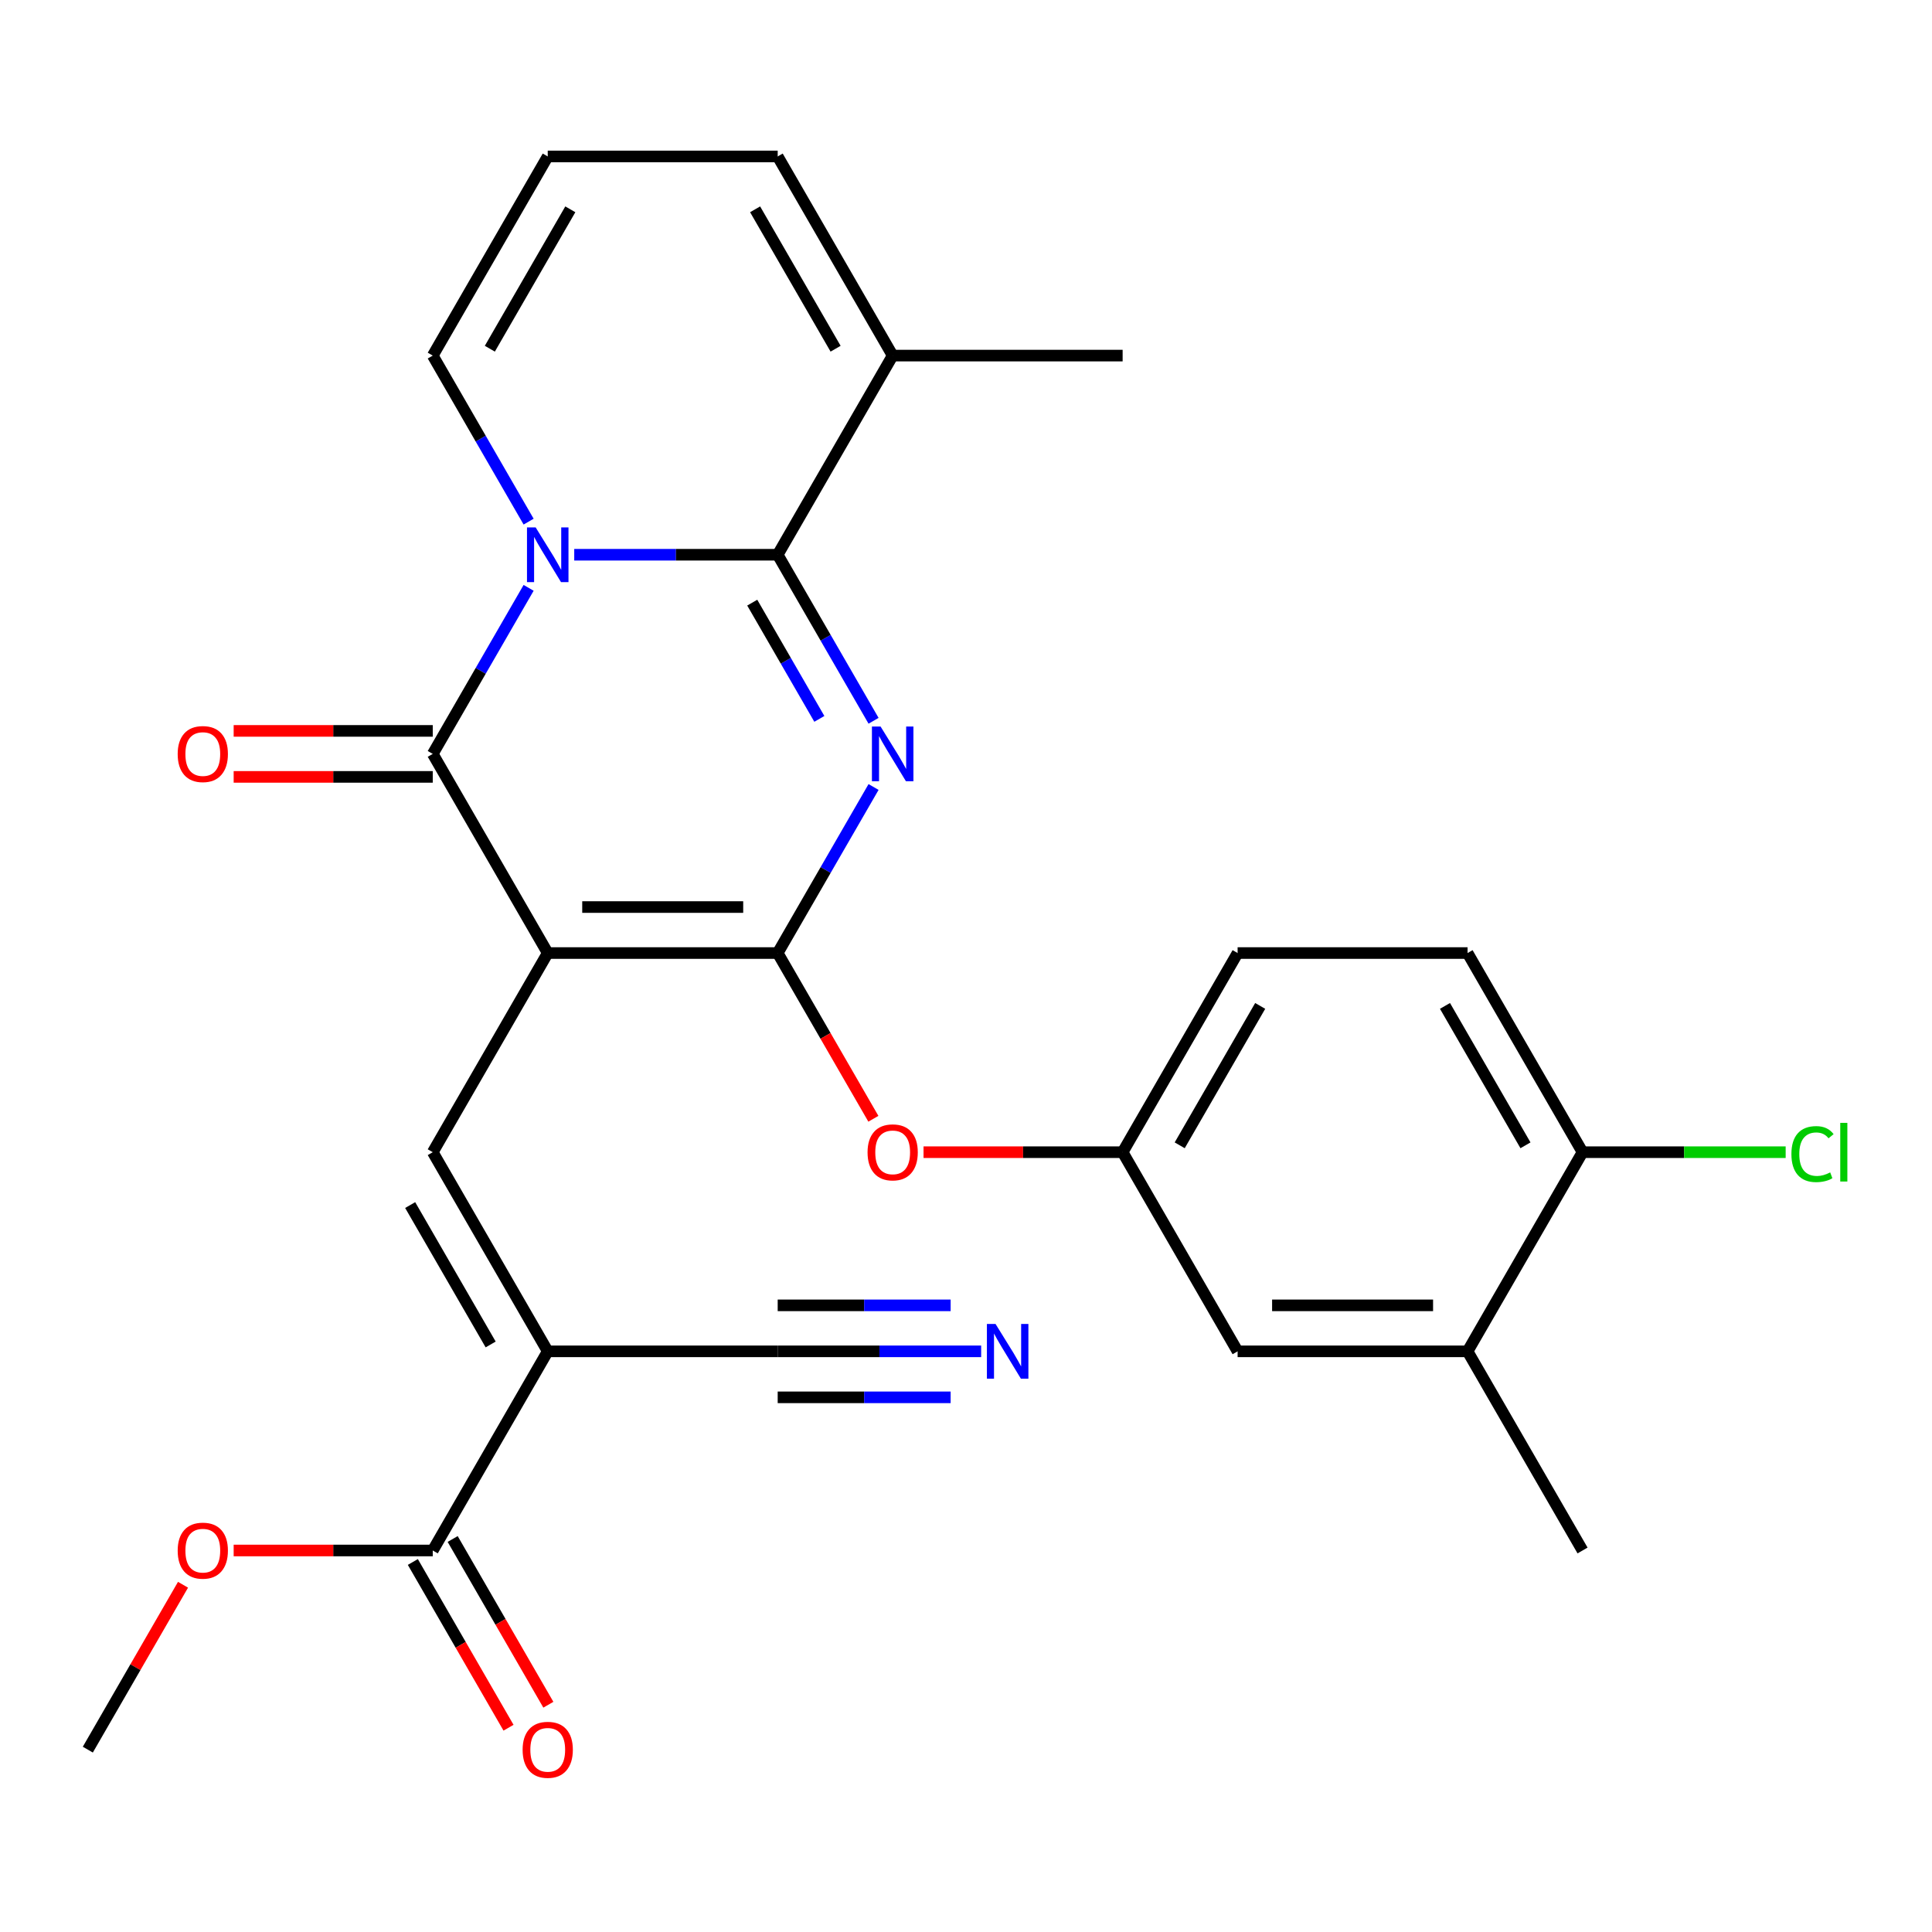 <?xml version='1.0' encoding='iso-8859-1'?>
<svg version='1.1' baseProfile='full'
              xmlns='http://www.w3.org/2000/svg'
                      xmlns:rdkit='http://www.rdkit.org/xml'
                      xmlns:xlink='http://www.w3.org/1999/xlink'
                  xml:space='preserve'
width='1000px' height='1000px' viewBox='0 0 1000 1000'>
<!-- END OF HEADER -->
<rect style='opacity:1.0;fill:#FFFFFF;stroke:none' width='1000' height='1000' x='0' y='0'> </rect>
<path class='bond-2' d='M 283.507,493.293 L 402.533,493.293' style='fill:none;fill-rule:evenodd;stroke:#000000;stroke-width:6px;stroke-linecap:butt;stroke-linejoin:miter;stroke-opacity:1' />
<path class='bond-2' d='M 301.361,469.488 L 384.679,469.488' style='fill:none;fill-rule:evenodd;stroke:#000000;stroke-width:6px;stroke-linecap:butt;stroke-linejoin:miter;stroke-opacity:1' />
<path class='bond-4' d='M 283.507,493.293 L 223.994,390.213' style='fill:none;fill-rule:evenodd;stroke:#000000;stroke-width:6px;stroke-linecap:butt;stroke-linejoin:miter;stroke-opacity:1' />
<path class='bond-5' d='M 283.507,493.293 L 223.994,596.373' style='fill:none;fill-rule:evenodd;stroke:#000000;stroke-width:6px;stroke-linecap:butt;stroke-linejoin:miter;stroke-opacity:1' />
<path class='bond-0' d='M 452.153,407.349 L 427.343,450.321' style='fill:none;fill-rule:evenodd;stroke:#0000FF;stroke-width:6px;stroke-linecap:butt;stroke-linejoin:miter;stroke-opacity:1' />
<path class='bond-0' d='M 427.343,450.321 L 402.533,493.293' style='fill:none;fill-rule:evenodd;stroke:#000000;stroke-width:6px;stroke-linecap:butt;stroke-linejoin:miter;stroke-opacity:1' />
<path class='bond-28' d='M 452.153,373.078 L 427.343,330.106' style='fill:none;fill-rule:evenodd;stroke:#0000FF;stroke-width:6px;stroke-linecap:butt;stroke-linejoin:miter;stroke-opacity:1' />
<path class='bond-28' d='M 427.343,330.106 L 402.533,287.134' style='fill:none;fill-rule:evenodd;stroke:#000000;stroke-width:6px;stroke-linecap:butt;stroke-linejoin:miter;stroke-opacity:1' />
<path class='bond-28' d='M 424.094,372.089 L 406.727,342.008' style='fill:none;fill-rule:evenodd;stroke:#0000FF;stroke-width:6px;stroke-linecap:butt;stroke-linejoin:miter;stroke-opacity:1' />
<path class='bond-28' d='M 406.727,342.008 L 389.36,311.928' style='fill:none;fill-rule:evenodd;stroke:#000000;stroke-width:6px;stroke-linecap:butt;stroke-linejoin:miter;stroke-opacity:1' />
<path class='bond-1' d='M 273.614,304.269 L 248.804,347.241' style='fill:none;fill-rule:evenodd;stroke:#0000FF;stroke-width:6px;stroke-linecap:butt;stroke-linejoin:miter;stroke-opacity:1' />
<path class='bond-1' d='M 248.804,347.241 L 223.994,390.213' style='fill:none;fill-rule:evenodd;stroke:#000000;stroke-width:6px;stroke-linecap:butt;stroke-linejoin:miter;stroke-opacity:1' />
<path class='bond-3' d='M 297.223,287.134 L 349.878,287.134' style='fill:none;fill-rule:evenodd;stroke:#0000FF;stroke-width:6px;stroke-linecap:butt;stroke-linejoin:miter;stroke-opacity:1' />
<path class='bond-3' d='M 349.878,287.134 L 402.533,287.134' style='fill:none;fill-rule:evenodd;stroke:#000000;stroke-width:6px;stroke-linecap:butt;stroke-linejoin:miter;stroke-opacity:1' />
<path class='bond-12' d='M 273.614,269.998 L 248.804,227.026' style='fill:none;fill-rule:evenodd;stroke:#0000FF;stroke-width:6px;stroke-linecap:butt;stroke-linejoin:miter;stroke-opacity:1' />
<path class='bond-12' d='M 248.804,227.026 L 223.994,184.054' style='fill:none;fill-rule:evenodd;stroke:#000000;stroke-width:6px;stroke-linecap:butt;stroke-linejoin:miter;stroke-opacity:1' />
<path class='bond-10' d='M 402.533,493.293 L 427.297,536.185' style='fill:none;fill-rule:evenodd;stroke:#000000;stroke-width:6px;stroke-linecap:butt;stroke-linejoin:miter;stroke-opacity:1' />
<path class='bond-10' d='M 427.297,536.185 L 452.06,579.077' style='fill:none;fill-rule:evenodd;stroke:#FF0000;stroke-width:6px;stroke-linecap:butt;stroke-linejoin:miter;stroke-opacity:1' />
<path class='bond-7' d='M 402.533,287.134 L 462.046,184.054' style='fill:none;fill-rule:evenodd;stroke:#000000;stroke-width:6px;stroke-linecap:butt;stroke-linejoin:miter;stroke-opacity:1' />
<path class='bond-13' d='M 223.994,378.311 L 172.469,378.311' style='fill:none;fill-rule:evenodd;stroke:#000000;stroke-width:6px;stroke-linecap:butt;stroke-linejoin:miter;stroke-opacity:1' />
<path class='bond-13' d='M 172.469,378.311 L 120.943,378.311' style='fill:none;fill-rule:evenodd;stroke:#FF0000;stroke-width:6px;stroke-linecap:butt;stroke-linejoin:miter;stroke-opacity:1' />
<path class='bond-13' d='M 223.994,402.116 L 172.469,402.116' style='fill:none;fill-rule:evenodd;stroke:#000000;stroke-width:6px;stroke-linecap:butt;stroke-linejoin:miter;stroke-opacity:1' />
<path class='bond-13' d='M 172.469,402.116 L 120.943,402.116' style='fill:none;fill-rule:evenodd;stroke:#FF0000;stroke-width:6px;stroke-linecap:butt;stroke-linejoin:miter;stroke-opacity:1' />
<path class='bond-6' d='M 223.994,596.373 L 283.507,699.452' style='fill:none;fill-rule:evenodd;stroke:#000000;stroke-width:6px;stroke-linecap:butt;stroke-linejoin:miter;stroke-opacity:1' />
<path class='bond-6' d='M 212.305,623.737 L 253.964,695.893' style='fill:none;fill-rule:evenodd;stroke:#000000;stroke-width:6px;stroke-linecap:butt;stroke-linejoin:miter;stroke-opacity:1' />
<path class='bond-8' d='M 283.507,699.452 L 223.994,802.532' style='fill:none;fill-rule:evenodd;stroke:#000000;stroke-width:6px;stroke-linecap:butt;stroke-linejoin:miter;stroke-opacity:1' />
<path class='bond-9' d='M 283.507,699.452 L 402.533,699.452' style='fill:none;fill-rule:evenodd;stroke:#000000;stroke-width:6px;stroke-linecap:butt;stroke-linejoin:miter;stroke-opacity:1' />
<path class='bond-25' d='M 462.046,184.054 L 581.072,184.054' style='fill:none;fill-rule:evenodd;stroke:#000000;stroke-width:6px;stroke-linecap:butt;stroke-linejoin:miter;stroke-opacity:1' />
<path class='bond-29' d='M 462.046,184.054 L 402.533,80.974' style='fill:none;fill-rule:evenodd;stroke:#000000;stroke-width:6px;stroke-linecap:butt;stroke-linejoin:miter;stroke-opacity:1' />
<path class='bond-29' d='M 432.503,180.495 L 390.844,108.339' style='fill:none;fill-rule:evenodd;stroke:#000000;stroke-width:6px;stroke-linecap:butt;stroke-linejoin:miter;stroke-opacity:1' />
<path class='bond-20' d='M 213.686,808.483 L 238.45,851.375' style='fill:none;fill-rule:evenodd;stroke:#000000;stroke-width:6px;stroke-linecap:butt;stroke-linejoin:miter;stroke-opacity:1' />
<path class='bond-20' d='M 238.45,851.375 L 263.213,894.267' style='fill:none;fill-rule:evenodd;stroke:#FF0000;stroke-width:6px;stroke-linecap:butt;stroke-linejoin:miter;stroke-opacity:1' />
<path class='bond-20' d='M 234.302,796.581 L 259.065,839.473' style='fill:none;fill-rule:evenodd;stroke:#000000;stroke-width:6px;stroke-linecap:butt;stroke-linejoin:miter;stroke-opacity:1' />
<path class='bond-20' d='M 259.065,839.473 L 283.829,882.365' style='fill:none;fill-rule:evenodd;stroke:#FF0000;stroke-width:6px;stroke-linecap:butt;stroke-linejoin:miter;stroke-opacity:1' />
<path class='bond-22' d='M 223.994,802.532 L 172.469,802.532' style='fill:none;fill-rule:evenodd;stroke:#000000;stroke-width:6px;stroke-linecap:butt;stroke-linejoin:miter;stroke-opacity:1' />
<path class='bond-22' d='M 172.469,802.532 L 120.943,802.532' style='fill:none;fill-rule:evenodd;stroke:#FF0000;stroke-width:6px;stroke-linecap:butt;stroke-linejoin:miter;stroke-opacity:1' />
<path class='bond-11' d='M 402.533,699.452 L 455.188,699.452' style='fill:none;fill-rule:evenodd;stroke:#000000;stroke-width:6px;stroke-linecap:butt;stroke-linejoin:miter;stroke-opacity:1' />
<path class='bond-11' d='M 455.188,699.452 L 507.844,699.452' style='fill:none;fill-rule:evenodd;stroke:#0000FF;stroke-width:6px;stroke-linecap:butt;stroke-linejoin:miter;stroke-opacity:1' />
<path class='bond-11' d='M 402.533,723.258 L 447.29,723.258' style='fill:none;fill-rule:evenodd;stroke:#000000;stroke-width:6px;stroke-linecap:butt;stroke-linejoin:miter;stroke-opacity:1' />
<path class='bond-11' d='M 447.29,723.258 L 492.047,723.258' style='fill:none;fill-rule:evenodd;stroke:#0000FF;stroke-width:6px;stroke-linecap:butt;stroke-linejoin:miter;stroke-opacity:1' />
<path class='bond-11' d='M 402.533,675.647 L 447.29,675.647' style='fill:none;fill-rule:evenodd;stroke:#000000;stroke-width:6px;stroke-linecap:butt;stroke-linejoin:miter;stroke-opacity:1' />
<path class='bond-11' d='M 447.29,675.647 L 492.047,675.647' style='fill:none;fill-rule:evenodd;stroke:#0000FF;stroke-width:6px;stroke-linecap:butt;stroke-linejoin:miter;stroke-opacity:1' />
<path class='bond-17' d='M 478.022,596.373 L 529.547,596.373' style='fill:none;fill-rule:evenodd;stroke:#FF0000;stroke-width:6px;stroke-linecap:butt;stroke-linejoin:miter;stroke-opacity:1' />
<path class='bond-17' d='M 529.547,596.373 L 581.072,596.373' style='fill:none;fill-rule:evenodd;stroke:#000000;stroke-width:6px;stroke-linecap:butt;stroke-linejoin:miter;stroke-opacity:1' />
<path class='bond-15' d='M 223.994,184.054 L 283.507,80.974' style='fill:none;fill-rule:evenodd;stroke:#000000;stroke-width:6px;stroke-linecap:butt;stroke-linejoin:miter;stroke-opacity:1' />
<path class='bond-15' d='M 253.537,180.495 L 295.196,108.339' style='fill:none;fill-rule:evenodd;stroke:#000000;stroke-width:6px;stroke-linecap:butt;stroke-linejoin:miter;stroke-opacity:1' />
<path class='bond-14' d='M 759.611,699.452 L 640.585,699.452' style='fill:none;fill-rule:evenodd;stroke:#000000;stroke-width:6px;stroke-linecap:butt;stroke-linejoin:miter;stroke-opacity:1' />
<path class='bond-14' d='M 741.758,675.647 L 658.439,675.647' style='fill:none;fill-rule:evenodd;stroke:#000000;stroke-width:6px;stroke-linecap:butt;stroke-linejoin:miter;stroke-opacity:1' />
<path class='bond-26' d='M 759.611,699.452 L 819.125,802.532' style='fill:none;fill-rule:evenodd;stroke:#000000;stroke-width:6px;stroke-linecap:butt;stroke-linejoin:miter;stroke-opacity:1' />
<path class='bond-30' d='M 759.611,699.452 L 819.125,596.373' style='fill:none;fill-rule:evenodd;stroke:#000000;stroke-width:6px;stroke-linecap:butt;stroke-linejoin:miter;stroke-opacity:1' />
<path class='bond-16' d='M 283.507,80.974 L 402.533,80.974' style='fill:none;fill-rule:evenodd;stroke:#000000;stroke-width:6px;stroke-linecap:butt;stroke-linejoin:miter;stroke-opacity:1' />
<path class='bond-19' d='M 581.072,596.373 L 640.585,699.452' style='fill:none;fill-rule:evenodd;stroke:#000000;stroke-width:6px;stroke-linecap:butt;stroke-linejoin:miter;stroke-opacity:1' />
<path class='bond-23' d='M 581.072,596.373 L 640.585,493.293' style='fill:none;fill-rule:evenodd;stroke:#000000;stroke-width:6px;stroke-linecap:butt;stroke-linejoin:miter;stroke-opacity:1' />
<path class='bond-23' d='M 610.615,592.813 L 652.274,520.658' style='fill:none;fill-rule:evenodd;stroke:#000000;stroke-width:6px;stroke-linecap:butt;stroke-linejoin:miter;stroke-opacity:1' />
<path class='bond-18' d='M 819.125,596.373 L 759.611,493.293' style='fill:none;fill-rule:evenodd;stroke:#000000;stroke-width:6px;stroke-linecap:butt;stroke-linejoin:miter;stroke-opacity:1' />
<path class='bond-18' d='M 789.582,592.813 L 747.922,520.658' style='fill:none;fill-rule:evenodd;stroke:#000000;stroke-width:6px;stroke-linecap:butt;stroke-linejoin:miter;stroke-opacity:1' />
<path class='bond-24' d='M 819.125,596.373 L 871.69,596.373' style='fill:none;fill-rule:evenodd;stroke:#000000;stroke-width:6px;stroke-linecap:butt;stroke-linejoin:miter;stroke-opacity:1' />
<path class='bond-24' d='M 871.69,596.373 L 924.255,596.373' style='fill:none;fill-rule:evenodd;stroke:#00CC00;stroke-width:6px;stroke-linecap:butt;stroke-linejoin:miter;stroke-opacity:1' />
<path class='bond-21' d='M 759.611,493.293 L 640.585,493.293' style='fill:none;fill-rule:evenodd;stroke:#000000;stroke-width:6px;stroke-linecap:butt;stroke-linejoin:miter;stroke-opacity:1' />
<path class='bond-27' d='M 94.728,820.268 L 70.091,862.94' style='fill:none;fill-rule:evenodd;stroke:#FF0000;stroke-width:6px;stroke-linecap:butt;stroke-linejoin:miter;stroke-opacity:1' />
<path class='bond-27' d='M 70.091,862.94 L 45.455,905.612' style='fill:none;fill-rule:evenodd;stroke:#000000;stroke-width:6px;stroke-linecap:butt;stroke-linejoin:miter;stroke-opacity:1' />
<path  class='atom-1' d='M 455.786 376.053
L 465.066 391.053
Q 465.986 392.533, 467.466 395.213
Q 468.946 397.893, 469.026 398.053
L 469.026 376.053
L 472.786 376.053
L 472.786 404.373
L 468.906 404.373
L 458.946 387.973
Q 457.786 386.053, 456.546 383.853
Q 455.346 381.653, 454.986 380.973
L 454.986 404.373
L 451.306 404.373
L 451.306 376.053
L 455.786 376.053
' fill='#0000FF'/>
<path  class='atom-2' d='M 277.247 272.974
L 286.527 287.974
Q 287.447 289.454, 288.927 292.134
Q 290.407 294.814, 290.487 294.974
L 290.487 272.974
L 294.247 272.974
L 294.247 301.294
L 290.367 301.294
L 280.407 284.894
Q 279.247 282.974, 278.007 280.774
Q 276.807 278.574, 276.447 277.894
L 276.447 301.294
L 272.767 301.294
L 272.767 272.974
L 277.247 272.974
' fill='#0000FF'/>
<path  class='atom-11' d='M 449.046 596.453
Q 449.046 589.653, 452.406 585.853
Q 455.766 582.053, 462.046 582.053
Q 468.326 582.053, 471.686 585.853
Q 475.046 589.653, 475.046 596.453
Q 475.046 603.333, 471.646 607.253
Q 468.246 611.133, 462.046 611.133
Q 455.806 611.133, 452.406 607.253
Q 449.046 603.373, 449.046 596.453
M 462.046 607.933
Q 466.366 607.933, 468.686 605.053
Q 471.046 602.133, 471.046 596.453
Q 471.046 590.893, 468.686 588.093
Q 466.366 585.253, 462.046 585.253
Q 457.726 585.253, 455.366 588.053
Q 453.046 590.853, 453.046 596.453
Q 453.046 602.173, 455.366 605.053
Q 457.726 607.933, 462.046 607.933
' fill='#FF0000'/>
<path  class='atom-12' d='M 515.299 685.292
L 524.579 700.292
Q 525.499 701.772, 526.979 704.452
Q 528.459 707.132, 528.539 707.292
L 528.539 685.292
L 532.299 685.292
L 532.299 713.612
L 528.419 713.612
L 518.459 697.212
Q 517.299 695.292, 516.059 693.092
Q 514.859 690.892, 514.499 690.212
L 514.499 713.612
L 510.819 713.612
L 510.819 685.292
L 515.299 685.292
' fill='#0000FF'/>
<path  class='atom-14' d='M 91.968 390.293
Q 91.968 383.493, 95.328 379.693
Q 98.688 375.893, 104.968 375.893
Q 111.248 375.893, 114.608 379.693
Q 117.968 383.493, 117.968 390.293
Q 117.968 397.173, 114.568 401.093
Q 111.168 404.973, 104.968 404.973
Q 98.728 404.973, 95.328 401.093
Q 91.968 397.213, 91.968 390.293
M 104.968 401.773
Q 109.288 401.773, 111.608 398.893
Q 113.968 395.973, 113.968 390.293
Q 113.968 384.733, 111.608 381.933
Q 109.288 379.093, 104.968 379.093
Q 100.648 379.093, 98.288 381.893
Q 95.968 384.693, 95.968 390.293
Q 95.968 396.013, 98.288 398.893
Q 100.648 401.773, 104.968 401.773
' fill='#FF0000'/>
<path  class='atom-21' d='M 270.507 905.692
Q 270.507 898.892, 273.867 895.092
Q 277.227 891.292, 283.507 891.292
Q 289.787 891.292, 293.147 895.092
Q 296.507 898.892, 296.507 905.692
Q 296.507 912.572, 293.107 916.492
Q 289.707 920.372, 283.507 920.372
Q 277.267 920.372, 273.867 916.492
Q 270.507 912.612, 270.507 905.692
M 283.507 917.172
Q 287.827 917.172, 290.147 914.292
Q 292.507 911.372, 292.507 905.692
Q 292.507 900.132, 290.147 897.332
Q 287.827 894.492, 283.507 894.492
Q 279.187 894.492, 276.827 897.292
Q 274.507 900.092, 274.507 905.692
Q 274.507 911.412, 276.827 914.292
Q 279.187 917.172, 283.507 917.172
' fill='#FF0000'/>
<path  class='atom-23' d='M 91.968 802.612
Q 91.968 795.812, 95.328 792.012
Q 98.688 788.212, 104.968 788.212
Q 111.248 788.212, 114.608 792.012
Q 117.968 795.812, 117.968 802.612
Q 117.968 809.492, 114.568 813.412
Q 111.168 817.292, 104.968 817.292
Q 98.728 817.292, 95.328 813.412
Q 91.968 809.532, 91.968 802.612
M 104.968 814.092
Q 109.288 814.092, 111.608 811.212
Q 113.968 808.292, 113.968 802.612
Q 113.968 797.052, 111.608 794.252
Q 109.288 791.412, 104.968 791.412
Q 100.648 791.412, 98.288 794.212
Q 95.968 797.012, 95.968 802.612
Q 95.968 808.332, 98.288 811.212
Q 100.648 814.092, 104.968 814.092
' fill='#FF0000'/>
<path  class='atom-25' d='M 927.231 597.353
Q 927.231 590.313, 930.511 586.633
Q 933.831 582.913, 940.111 582.913
Q 945.951 582.913, 949.071 587.033
L 946.431 589.193
Q 944.151 586.193, 940.111 586.193
Q 935.831 586.193, 933.551 589.073
Q 931.311 591.913, 931.311 597.353
Q 931.311 602.953, 933.631 605.833
Q 935.991 608.713, 940.551 608.713
Q 943.671 608.713, 947.311 606.833
L 948.431 609.833
Q 946.951 610.793, 944.711 611.353
Q 942.471 611.913, 939.991 611.913
Q 933.831 611.913, 930.511 608.153
Q 927.231 604.393, 927.231 597.353
' fill='#00CC00'/>
<path  class='atom-25' d='M 952.511 581.193
L 956.191 581.193
L 956.191 611.553
L 952.511 611.553
L 952.511 581.193
' fill='#00CC00'/>
</svg>
